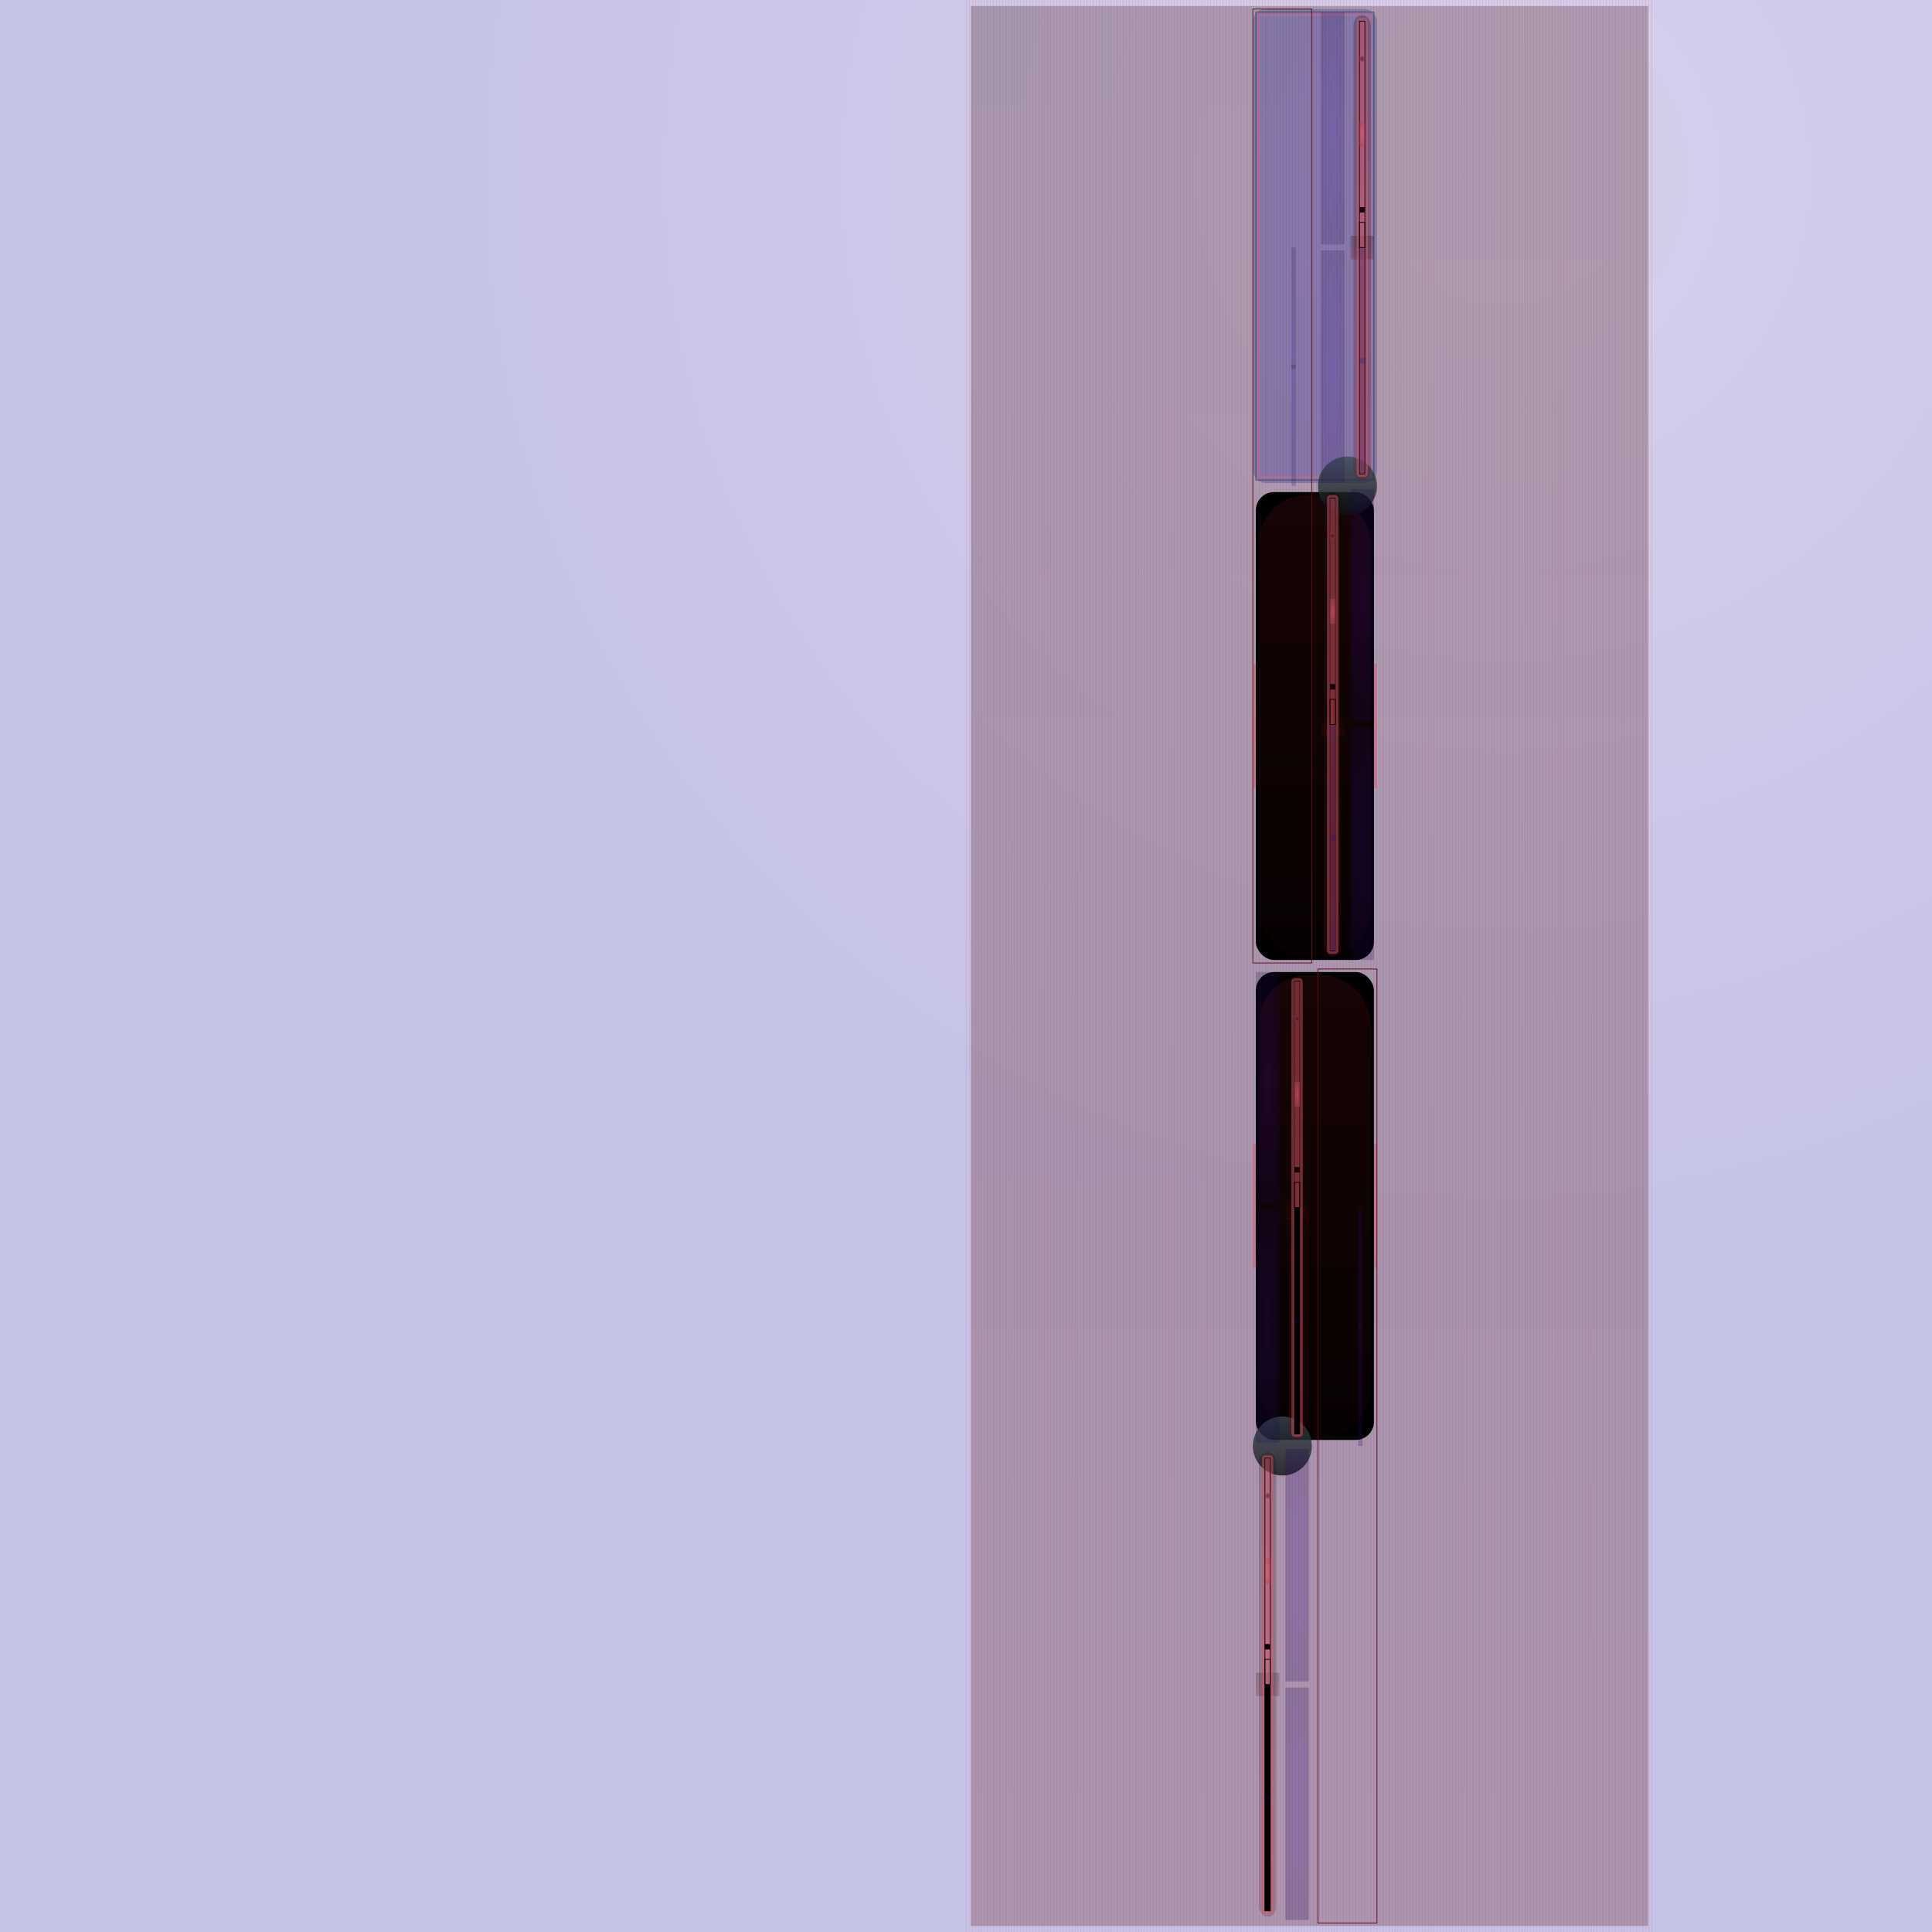 <svg id="svg" width="1280" height="1280" xmlns="http://www.w3.org/2000/svg" version="1.1" xmlns:xlink="http://www.w3.org/1999/xlink" xmlns:svgjs="http://svgjs.com/svgjs" viewBox="0 0 1280 1280"><defs id="SvgjsDefs1002"><radialGradient id="SvgjsRadialGradient1008" fx="0.776" fy="0.094" cx="0.776" cy="0.094" r="0.547"><stop id="SvgjsStop1009" stop-opacity="1" stop-color="rgba(56,17,158,0.204)" offset="0"></stop><stop id="SvgjsStop1010" stop-opacity="1" stop-color="rgba(24,17,158,0.251)" offset="1"></stop></radialGradient><linearGradient id="SvgjsLinearGradient1241" x1="0" y1="0" x2="0" y2="1"><stop id="SvgjsStop1242" stop-opacity="1" stop-color="#2b0707" offset="0"></stop><stop id="SvgjsStop1243" stop-opacity="1" stop-color="#5e1111" offset="1"></stop></linearGradient><radialGradient id="SvgjsRadialGradient1245" fx="0.5" fy="0.5" cx="0.5" cy="0.5" r="1"><stop id="SvgjsStop1246" stop-opacity="1" stop-color="#18119e" offset="0"></stop><stop id="SvgjsStop1247" stop-opacity="1" stop-color="#140e89" offset="1"></stop></radialGradient><radialGradient id="SvgjsRadialGradient1251" fx="0.5" fy="0.5" cx="0.5" cy="0.5" r="1"><stop id="SvgjsStop1252" stop-opacity="1" stop-color="#ec5e77" offset="0"></stop><stop id="SvgjsStop1253" stop-opacity="1" stop-color="#d3546a" offset="1"></stop></radialGradient><radialGradient id="SvgjsRadialGradient1255" fx="0.5" fy="0.5" cx="0.5" cy="0.5" r="1"><stop id="SvgjsStop1256" stop-opacity="1" stop-color="hsl(131,18%,9%)" offset="0"></stop><stop id="SvgjsStop1257" stop-opacity="1" stop-color="hsl(279,39%,20%)" offset="1"></stop></radialGradient><linearGradient id="SvgjsLinearGradient1259" x1="0" y1="0" x2="0" y2="1"><stop id="SvgjsStop1260" stop-opacity="1" stop-color="#5e1111" offset="0"></stop><stop id="SvgjsStop1261" stop-opacity="1" stop-color="#1e0505" offset="1"></stop></linearGradient><radialGradient id="SvgjsRadialGradient1263" fx="0.5" fy="0.5" cx="0.5" cy="0.5" r="1"><stop id="SvgjsStop1264" stop-opacity="1" stop-color="#ec5e77" offset="0"></stop><stop id="SvgjsStop1265" stop-opacity="1" stop-color="#d3546a" offset="1"></stop></radialGradient><radialGradient id="SvgjsRadialGradient1267" fx="0.5" fy="0.5" cx="0.5" cy="0.5" r="1"><stop id="SvgjsStop1268" stop-opacity="1" stop-color="hsl(131,18%,9%)" offset="0"></stop><stop id="SvgjsStop1269" stop-opacity="1" stop-color="hsl(279,39%,20%)" offset="1"></stop></radialGradient><linearGradient id="SvgjsLinearGradient1271" x1="0" y1="0" x2="0" y2="1"><stop id="SvgjsStop1272" stop-opacity="1" stop-color="#5e1111" offset="0"></stop><stop id="SvgjsStop1273" stop-opacity="1" stop-color="#1e0505" offset="1"></stop></linearGradient><linearGradient id="SvgjsLinearGradient1276" x1="0" y1="0" x2="0" y2="1"><stop id="SvgjsStop1277" stop-opacity="1" stop-color="#490d0d" offset="0"></stop><stop id="SvgjsStop1278" stop-opacity="1" stop-color="#5e1111" offset="1"></stop></linearGradient><radialGradient id="SvgjsRadialGradient1280" fx="0.5" fy="0.5" cx="0.5" cy="0.5" r="1"><stop id="SvgjsStop1281" stop-opacity="1" stop-color="#3a119e" offset="0"></stop><stop id="SvgjsStop1282" stop-opacity="1" stop-color="#0d0324" offset="1"></stop></radialGradient><linearGradient id="SvgjsLinearGradient1284" x1="0" y1="0" x2="0" y2="1"><stop id="SvgjsStop1285" stop-opacity="1" stop-color="#3a4b53" offset="0"></stop><stop id="SvgjsStop1286" stop-opacity="1" stop-color="#0d1112" offset="1"></stop></linearGradient><radialGradient id="SvgjsRadialGradient1288" fx="0.5" fy="0.5" cx="0.5" cy="0.5" r="1"><stop id="SvgjsStop1289" stop-opacity="1" stop-color="#3a119e" offset="0"></stop><stop id="SvgjsStop1290" stop-opacity="1" stop-color="#080217" offset="1"></stop></radialGradient><radialGradient id="SvgjsRadialGradient1292" fx="0.5" fy="0.5" cx="0.5" cy="0.5" r="1"><stop id="SvgjsStop1293" stop-opacity="1" stop-color="#3a119e" offset="0"></stop><stop id="SvgjsStop1294" stop-opacity="1" stop-color="#080217" offset="1"></stop></radialGradient><linearGradient id="SvgjsLinearGradient1296" x1="0" y1="0" x2="0" y2="1"><stop id="SvgjsStop1297" stop-opacity="1" stop-color="#0a0101" offset="0"></stop><stop id="SvgjsStop1298" stop-opacity="1" stop-color="#5e1111" offset="1"></stop></linearGradient><linearGradient id="SvgjsLinearGradient1300" x1="0" y1="0" x2="0" y2="1"><stop id="SvgjsStop1301" stop-opacity="1" stop-color="#080101" offset="0"></stop><stop id="SvgjsStop1302" stop-opacity="1" stop-color="#5e1111" offset="1"></stop></linearGradient><radialGradient id="SvgjsRadialGradient1304" fx="0.5" fy="0.5" cx="0.5" cy="0.5" r="1"><stop id="SvgjsStop1305" stop-opacity="1" stop-color="#ec5e75" offset="0"></stop><stop id="SvgjsStop1306" stop-opacity="1" stop-color="#c54e61" offset="1"></stop></radialGradient><radialGradient id="SvgjsRadialGradient1310" fx="0.5" fy="0.5" cx="0.5" cy="0.5" r="1"><stop id="SvgjsStop1311" stop-opacity="1" stop-color="#030217" offset="0"></stop><stop id="SvgjsStop1312" stop-opacity="1" stop-color="#18119e" offset="1"></stop></radialGradient><radialGradient id="SvgjsRadialGradient1314" fx="0.5" fy="0.5" cx="0.5" cy="0.5" r="1"><stop id="SvgjsStop1315" stop-opacity="1" stop-color="#18119e" offset="0"></stop><stop id="SvgjsStop1316" stop-opacity="1" stop-color="#050425" offset="1"></stop></radialGradient><radialGradient id="SvgjsRadialGradient1318" fx="0.5" fy="0.5" cx="0.5" cy="0.5" r="1"><stop id="SvgjsStop1319" stop-opacity="1" stop-color="#0f0607" offset="0"></stop><stop id="SvgjsStop1320" stop-opacity="1" stop-color="#ec5e75" offset="1"></stop></radialGradient><radialGradient id="SvgjsRadialGradient1322" fx="0.5" fy="0.5" cx="0.5" cy="0.5" r="1"><stop id="SvgjsStop1323" stop-opacity="1" stop-color="#ee5e75" offset="0"></stop><stop id="SvgjsStop1324" stop-opacity="1" stop-color="#702c37" offset="1"></stop></radialGradient><linearGradient id="SvgjsLinearGradient1326" x1="0" y1="0" x2="0" y2="1"><stop id="SvgjsStop1327" stop-opacity="1" stop-color="hsl(299,6%,55%)" offset="0"></stop><stop id="SvgjsStop1328" stop-opacity="1" stop-color="hsl(336,7%,61%)" offset="1"></stop></linearGradient><linearGradient id="SvgjsLinearGradient1331" x1="0" y1="0" x2="0" y2="1"><stop id="SvgjsStop1332" stop-opacity="1" stop-color="#5e0f11" offset="0"></stop><stop id="SvgjsStop1333" stop-opacity="1" stop-color="#4e0c0e" offset="1"></stop></linearGradient><linearGradient id="SvgjsLinearGradient1335" x1="0" y1="0" x2="0" y2="1"><stop id="SvgjsStop1336" stop-opacity="1" stop-color="#0a0101" offset="0"></stop><stop id="SvgjsStop1337" stop-opacity="1" stop-color="#5e0f11" offset="1"></stop></linearGradient><linearGradient id="SvgjsLinearGradient1339" x1="0" y1="0" x2="0" y2="1"><stop id="SvgjsStop1340" stop-opacity="1" stop-color="#080101" offset="0"></stop><stop id="SvgjsStop1341" stop-opacity="1" stop-color="#5e0f11" offset="1"></stop></linearGradient><radialGradient id="SvgjsRadialGradient1343" fx="0.5" fy="0.5" cx="0.5" cy="0.5" r="1"><stop id="SvgjsStop1344" stop-opacity="1" stop-color="#ee5e73" offset="0"></stop><stop id="SvgjsStop1345" stop-opacity="1" stop-color="#c64e60" offset="1"></stop></radialGradient><radialGradient id="SvgjsRadialGradient1349" fx="0.5" fy="0.5" cx="0.5" cy="0.5" r="1"><stop id="SvgjsStop1350" stop-opacity="1" stop-color="#030217" offset="0"></stop><stop id="SvgjsStop1351" stop-opacity="1" stop-color="#160f9e" offset="1"></stop></radialGradient><radialGradient id="SvgjsRadialGradient1353" fx="0.5" fy="0.5" cx="0.5" cy="0.5" r="1"><stop id="SvgjsStop1354" stop-opacity="1" stop-color="#160f9e" offset="0"></stop><stop id="SvgjsStop1355" stop-opacity="1" stop-color="#050325" offset="1"></stop></radialGradient><radialGradient id="SvgjsRadialGradient1357" fx="0.5" fy="0.5" cx="0.5" cy="0.5" r="1"><stop id="SvgjsStop1358" stop-opacity="1" stop-color="#0e0506" offset="0"></stop><stop id="SvgjsStop1359" stop-opacity="1" stop-color="#ee5e73" offset="1"></stop></radialGradient><radialGradient id="SvgjsRadialGradient1361" fx="0.5" fy="0.5" cx="0.5" cy="0.5" r="1"><stop id="SvgjsStop1362" stop-opacity="1" stop-color="#f05e73" offset="0"></stop><stop id="SvgjsStop1363" stop-opacity="1" stop-color="#702c36" offset="1"></stop></radialGradient><linearGradient id="SvgjsLinearGradient1365" x1="0" y1="0" x2="0" y2="1"><stop id="SvgjsStop1366" stop-opacity="1" stop-color="hsl(302,6%,55%)" offset="0"></stop><stop id="SvgjsStop1367" stop-opacity="1" stop-color="hsl(338,7%,61%)" offset="1"></stop></linearGradient><linearGradient id="SvgjsLinearGradient1370" x1="0" y1="0" x2="0" y2="1"><stop id="SvgjsStop1371" stop-opacity="1" stop-color="#5e0d11" offset="0"></stop><stop id="SvgjsStop1372" stop-opacity="1" stop-color="#4e0a0e" offset="1"></stop></linearGradient><radialGradient id="SvgjsRadialGradient1374" fx="0.5" fy="0.5" cx="0.5" cy="0.5" r="1"><stop id="SvgjsStop1375" stop-opacity="1" stop-color="#3a0d9e" offset="0"></stop><stop id="SvgjsStop1376" stop-opacity="1" stop-color="#080117" offset="1"></stop></radialGradient><radialGradient id="SvgjsRadialGradient1378" fx="0.5" fy="0.5" cx="0.5" cy="0.5" r="1"><stop id="SvgjsStop1379" stop-opacity="1" stop-color="#3a0d9e" offset="0"></stop><stop id="SvgjsStop1380" stop-opacity="1" stop-color="#080117" offset="1"></stop></radialGradient><linearGradient id="SvgjsLinearGradient1382" x1="0" y1="0" x2="0" y2="1"><stop id="SvgjsStop1383" stop-opacity="1" stop-color="#3a4753" offset="0"></stop><stop id="SvgjsStop1384" stop-opacity="1" stop-color="#0d1012" offset="1"></stop></linearGradient><radialGradient id="SvgjsRadialGradient1386" fx="0.5" fy="0.5" cx="0.5" cy="0.5" r="1"><stop id="SvgjsStop1387" stop-opacity="1" stop-color="#3a0d9e" offset="0"></stop><stop id="SvgjsStop1388" stop-opacity="1" stop-color="#080117" offset="1"></stop></radialGradient><radialGradient id="SvgjsRadialGradient1390" fx="0.5" fy="0.5" cx="0.5" cy="0.5" r="1"><stop id="SvgjsStop1391" stop-opacity="1" stop-color="#3a0d9e" offset="0"></stop><stop id="SvgjsStop1392" stop-opacity="1" stop-color="#080117" offset="1"></stop></radialGradient><linearGradient id="SvgjsLinearGradient1394" x1="0" y1="0" x2="0" y2="1"><stop id="SvgjsStop1395" stop-opacity="1" stop-color="#0a0101" offset="0"></stop><stop id="SvgjsStop1396" stop-opacity="1" stop-color="#5e0d11" offset="1"></stop></linearGradient><linearGradient id="SvgjsLinearGradient1398" x1="0" y1="0" x2="0" y2="1"><stop id="SvgjsStop1399" stop-opacity="1" stop-color="#070101" offset="0"></stop><stop id="SvgjsStop1400" stop-opacity="1" stop-color="#5e0d11" offset="1"></stop></linearGradient><radialGradient id="SvgjsRadialGradient1402" fx="0.5" fy="0.5" cx="0.5" cy="0.5" r="1"><stop id="SvgjsStop1403" stop-opacity="1" stop-color="#f05e71" offset="0"></stop><stop id="SvgjsStop1404" stop-opacity="1" stop-color="#c84e5e" offset="1"></stop></radialGradient><radialGradient id="SvgjsRadialGradient1408" fx="0.5" fy="0.5" cx="0.5" cy="0.5" r="1"><stop id="SvgjsStop1409" stop-opacity="1" stop-color="hsl(40,5%,3%)" offset="0"></stop><stop id="SvgjsStop1410" stop-opacity="1" stop-color="hsl(279,39%,21%)" offset="1"></stop></radialGradient><radialGradient id="SvgjsRadialGradient1412" fx="0.5" fy="0.5" cx="0.5" cy="0.5" r="1"><stop id="SvgjsStop1413" stop-opacity="1" stop-color="#140d9e" offset="0"></stop><stop id="SvgjsStop1414" stop-opacity="1" stop-color="#040220" offset="1"></stop></radialGradient><radialGradient id="SvgjsRadialGradient1416" fx="0.5" fy="0.5" cx="0.5" cy="0.5" r="1"><stop id="SvgjsStop1417" stop-opacity="1" stop-color="#0c0405" offset="0"></stop><stop id="SvgjsStop1418" stop-opacity="1" stop-color="#f05e71" offset="1"></stop></radialGradient><radialGradient id="SvgjsRadialGradient1420" fx="0.5" fy="0.5" cx="0.5" cy="0.5" r="1"><stop id="SvgjsStop1421" stop-opacity="1" stop-color="#f25e71" offset="0"></stop><stop id="SvgjsStop1422" stop-opacity="1" stop-color="#712c35" offset="1"></stop></radialGradient><linearGradient id="SvgjsLinearGradient1424" x1="0" y1="0" x2="0" y2="1"><stop id="SvgjsStop1425" stop-opacity="1" stop-color="hsl(304,6%,55%)" offset="0"></stop><stop id="SvgjsStop1426" stop-opacity="1" stop-color="hsl(341,7%,61%)" offset="1"></stop></linearGradient><linearGradient id="SvgjsLinearGradient1429" x1="0" y1="0" x2="0" y2="1"><stop id="SvgjsStop1430" stop-opacity="1" stop-color="#5e0b11" offset="0"></stop><stop id="SvgjsStop1431" stop-opacity="1" stop-color="#4e090e" offset="1"></stop></linearGradient><linearGradient id="SvgjsLinearGradient1433" x1="0" y1="0" x2="0" y2="1"><stop id="SvgjsStop1434" stop-opacity="1" stop-color="#0a0101" offset="0"></stop><stop id="SvgjsStop1435" stop-opacity="1" stop-color="#5e0b11" offset="1"></stop></linearGradient><linearGradient id="SvgjsLinearGradient1437" x1="0" y1="0" x2="0" y2="1"><stop id="SvgjsStop1438" stop-opacity="1" stop-color="#060001" offset="0"></stop><stop id="SvgjsStop1439" stop-opacity="1" stop-color="#5e0b11" offset="1"></stop></linearGradient><radialGradient id="SvgjsRadialGradient1441" fx="0.5" fy="0.5" cx="0.5" cy="0.5" r="1"><stop id="SvgjsStop1442" stop-opacity="1" stop-color="#f25e6f" offset="0"></stop><stop id="SvgjsStop1443" stop-opacity="1" stop-color="#ca4e5c" offset="1"></stop></radialGradient><radialGradient id="SvgjsRadialGradient1447" fx="0.5" fy="0.5" cx="0.5" cy="0.5" r="1"><stop id="SvgjsStop1448" stop-opacity="1" stop-color="hsl(279,39%,22%)" offset="0"></stop><stop id="SvgjsStop1449" stop-opacity="1" stop-color="hsl(40,5%,3%)" offset="1"></stop></radialGradient><radialGradient id="SvgjsRadialGradient1451" fx="0.5" fy="0.5" cx="0.5" cy="0.5" r="1"><stop id="SvgjsStop1452" stop-opacity="1" stop-color="#120b9e" offset="0"></stop><stop id="SvgjsStop1453" stop-opacity="1" stop-color="#030220" offset="1"></stop></radialGradient><radialGradient id="SvgjsRadialGradient1455" fx="0.5" fy="0.5" cx="0.5" cy="0.5" r="1"><stop id="SvgjsStop1456" stop-opacity="1" stop-color="#0a0404" offset="0"></stop><stop id="SvgjsStop1457" stop-opacity="1" stop-color="#f25e6f" offset="1"></stop></radialGradient><radialGradient id="SvgjsRadialGradient1459" fx="0.5" fy="0.5" cx="0.5" cy="0.5" r="1"><stop id="SvgjsStop1460" stop-opacity="1" stop-color="#f45e6f" offset="0"></stop><stop id="SvgjsStop1461" stop-opacity="1" stop-color="#722c34" offset="1"></stop></radialGradient><linearGradient id="SvgjsLinearGradient1463" x1="0" y1="0" x2="0" y2="1"><stop id="SvgjsStop1464" stop-opacity="1" stop-color="hsl(307,6%,55%)" offset="0"></stop><stop id="SvgjsStop1465" stop-opacity="1" stop-color="hsl(344,7%,61%)" offset="1"></stop></linearGradient><linearGradient id="SvgjsLinearGradient1468" x1="0" y1="0" x2="0" y2="1"><stop id="SvgjsStop1469" stop-opacity="1" stop-color="#5e0911" offset="0"></stop><stop id="SvgjsStop1470" stop-opacity="1" stop-color="#4e070e" offset="1"></stop></linearGradient><radialGradient id="SvgjsRadialGradient1472" fx="0.5" fy="0.5" cx="0.5" cy="0.5" r="1"><stop id="SvgjsStop1473" stop-opacity="1" stop-color="#3a099e" offset="0"></stop><stop id="SvgjsStop1474" stop-opacity="1" stop-color="#080117" offset="1"></stop></radialGradient><radialGradient id="SvgjsRadialGradient1476" fx="0.5" fy="0.5" cx="0.5" cy="0.5" r="1"><stop id="SvgjsStop1477" stop-opacity="1" stop-color="#3a099e" offset="0"></stop><stop id="SvgjsStop1478" stop-opacity="1" stop-color="#080117" offset="1"></stop></radialGradient><linearGradient id="SvgjsLinearGradient1481" x1="0" y1="0" x2="0" y2="1"><stop id="SvgjsStop1482" stop-opacity="1" stop-color="#49070d" offset="0"></stop><stop id="SvgjsStop1483" stop-opacity="1" stop-color="#5e0911" offset="1"></stop></linearGradient><radialGradient id="SvgjsRadialGradient1485" fx="0.5" fy="0.5" cx="0.5" cy="0.5" r="1"><stop id="SvgjsStop1486" stop-opacity="1" stop-color="#3c099e" offset="0"></stop><stop id="SvgjsStop1487" stop-opacity="1" stop-color="#0e0225" offset="1"></stop></radialGradient></defs><rect id="SvgjsRect1011" width="1280" height="1280" x="0" y="0" fill="url(#SvgjsRadialGradient1008)"></rect><line id="SvgjsLine1012" x1="640.203" y1="0" x2="640.203" y2="1280" stroke="#ec5e77" stroke-width="0.1"></line><line id="SvgjsLine1013" x1="642.203" y1="0" x2="642.203" y2="1280" stroke="#ec5e77" stroke-width="0.1"></line><line id="SvgjsLine1014" x1="644.203" y1="0" x2="644.203" y2="1280" stroke="#ec5e77" stroke-width="0.1"></line><line id="SvgjsLine1015" x1="646.203" y1="0" x2="646.203" y2="1280" stroke="#ec5e77" stroke-width="0.1"></line><line id="SvgjsLine1016" x1="648.203" y1="0" x2="648.203" y2="1280" stroke="#ec5e77" stroke-width="0.1"></line><line id="SvgjsLine1017" x1="650.203" y1="0" x2="650.203" y2="1280" stroke="#ec5e77" stroke-width="0.1"></line><line id="SvgjsLine1018" x1="652.203" y1="0" x2="652.203" y2="1280" stroke="#ec5e77" stroke-width="0.1"></line><line id="SvgjsLine1019" x1="654.203" y1="0" x2="654.203" y2="1280" stroke="#ec5e77" stroke-width="0.1"></line><line id="SvgjsLine1020" x1="656.203" y1="0" x2="656.203" y2="1280" stroke="#ec5e77" stroke-width="0.1"></line><line id="SvgjsLine1021" x1="658.203" y1="0" x2="658.203" y2="1280" stroke="#ec5e77" stroke-width="0.1"></line><line id="SvgjsLine1022" x1="660.203" y1="0" x2="660.203" y2="1280" stroke="#ec5e77" stroke-width="0.1"></line><line id="SvgjsLine1023" x1="662.203" y1="0" x2="662.203" y2="1280" stroke="#ec5e77" stroke-width="0.1"></line><line id="SvgjsLine1024" x1="664.203" y1="0" x2="664.203" y2="1280" stroke="#ec5e77" stroke-width="0.1"></line><line id="SvgjsLine1025" x1="666.203" y1="0" x2="666.203" y2="1280" stroke="#ec5e77" stroke-width="0.1"></line><line id="SvgjsLine1026" x1="668.203" y1="0" x2="668.203" y2="1280" stroke="#ec5e77" stroke-width="0.1"></line><line id="SvgjsLine1027" x1="670.203" y1="0" x2="670.203" y2="1280" stroke="#ec5e77" stroke-width="0.1"></line><line id="SvgjsLine1028" x1="672.203" y1="0" x2="672.203" y2="1280" stroke="#ec5e77" stroke-width="0.1"></line><line id="SvgjsLine1029" x1="674.203" y1="0" x2="674.203" y2="1280" stroke="#ec5e77" stroke-width="0.1"></line><line id="SvgjsLine1030" x1="676.203" y1="0" x2="676.203" y2="1280" stroke="#ec5e77" stroke-width="0.1"></line><line id="SvgjsLine1031" x1="678.203" y1="0" x2="678.203" y2="1280" stroke="#ec5e77" stroke-width="0.1"></line><line id="SvgjsLine1032" x1="680.203" y1="0" x2="680.203" y2="1280" stroke="#ec5e77" stroke-width="0.1"></line><line id="SvgjsLine1033" x1="682.203" y1="0" x2="682.203" y2="1280" stroke="#ec5e77" stroke-width="0.1"></line><line id="SvgjsLine1034" x1="684.203" y1="0" x2="684.203" y2="1280" stroke="#ec5e77" stroke-width="0.1"></line><line id="SvgjsLine1035" x1="686.203" y1="0" x2="686.203" y2="1280" stroke="#ec5e77" stroke-width="0.1"></line><line id="SvgjsLine1036" x1="688.203" y1="0" x2="688.203" y2="1280" stroke="#ec5e77" stroke-width="0.1"></line><line id="SvgjsLine1037" x1="690.203" y1="0" x2="690.203" y2="1280" stroke="#ec5e77" stroke-width="0.1"></line><line id="SvgjsLine1038" x1="692.203" y1="0" x2="692.203" y2="1280" stroke="#ec5e77" stroke-width="0.1"></line><line id="SvgjsLine1039" x1="694.203" y1="0" x2="694.203" y2="1280" stroke="#ec5e77" stroke-width="0.1"></line><line id="SvgjsLine1040" x1="696.203" y1="0" x2="696.203" y2="1280" stroke="#ec5e77" stroke-width="0.1"></line><line id="SvgjsLine1041" x1="698.203" y1="0" x2="698.203" y2="1280" stroke="#ec5e77" stroke-width="0.1"></line><line id="SvgjsLine1042" x1="700.203" y1="0" x2="700.203" y2="1280" stroke="#ec5e77" stroke-width="0.1"></line><line id="SvgjsLine1043" x1="702.203" y1="0" x2="702.203" y2="1280" stroke="#ec5e77" stroke-width="0.1"></line><line id="SvgjsLine1044" x1="704.203" y1="0" x2="704.203" y2="1280" stroke="#ec5e77" stroke-width="0.1"></line><line id="SvgjsLine1045" x1="706.203" y1="0" x2="706.203" y2="1280" stroke="#ec5e77" stroke-width="0.1"></line><line id="SvgjsLine1046" x1="708.203" y1="0" x2="708.203" y2="1280" stroke="#ec5e77" stroke-width="0.1"></line><line id="SvgjsLine1047" x1="710.203" y1="0" x2="710.203" y2="1280" stroke="#ec5e77" stroke-width="0.1"></line><line id="SvgjsLine1048" x1="712.203" y1="0" x2="712.203" y2="1280" stroke="#ec5e77" stroke-width="0.1"></line><line id="SvgjsLine1049" x1="714.203" y1="0" x2="714.203" y2="1280" stroke="#ec5e77" stroke-width="0.1"></line><line id="SvgjsLine1050" x1="716.203" y1="0" x2="716.203" y2="1280" stroke="#ec5e77" stroke-width="0.1"></line><line id="SvgjsLine1051" x1="718.203" y1="0" x2="718.203" y2="1280" stroke="#ec5e77" stroke-width="0.1"></line><line id="SvgjsLine1052" x1="720.203" y1="0" x2="720.203" y2="1280" stroke="#ec5e77" stroke-width="0.1"></line><line id="SvgjsLine1053" x1="722.203" y1="0" x2="722.203" y2="1280" stroke="#ec5e77" stroke-width="0.1"></line><line id="SvgjsLine1054" x1="724.203" y1="0" x2="724.203" y2="1280" stroke="#ec5e77" stroke-width="0.1"></line><line id="SvgjsLine1055" x1="726.203" y1="0" x2="726.203" y2="1280" stroke="#ec5e77" stroke-width="0.1"></line><line id="SvgjsLine1056" x1="728.203" y1="0" x2="728.203" y2="1280" stroke="#ec5e77" stroke-width="0.1"></line><line id="SvgjsLine1057" x1="730.203" y1="0" x2="730.203" y2="1280" stroke="#ec5e77" stroke-width="0.1"></line><line id="SvgjsLine1058" x1="732.203" y1="0" x2="732.203" y2="1280" stroke="#ec5e77" stroke-width="0.1"></line><line id="SvgjsLine1059" x1="734.203" y1="0" x2="734.203" y2="1280" stroke="#ec5e77" stroke-width="0.1"></line><line id="SvgjsLine1060" x1="736.203" y1="0" x2="736.203" y2="1280" stroke="#ec5e77" stroke-width="0.1"></line><line id="SvgjsLine1061" x1="738.203" y1="0" x2="738.203" y2="1280" stroke="#ec5e77" stroke-width="0.1"></line><line id="SvgjsLine1062" x1="740.203" y1="0" x2="740.203" y2="1280" stroke="#ec5e77" stroke-width="0.1"></line><line id="SvgjsLine1063" x1="742.203" y1="0" x2="742.203" y2="1280" stroke="#ec5e77" stroke-width="0.1"></line><line id="SvgjsLine1064" x1="744.203" y1="0" x2="744.203" y2="1280" stroke="#ec5e77" stroke-width="0.1"></line><line id="SvgjsLine1065" x1="746.203" y1="0" x2="746.203" y2="1280" stroke="#ec5e77" stroke-width="0.1"></line><line id="SvgjsLine1066" x1="748.203" y1="0" x2="748.203" y2="1280" stroke="#ec5e77" stroke-width="0.1"></line><line id="SvgjsLine1067" x1="750.203" y1="0" x2="750.203" y2="1280" stroke="#ec5e77" stroke-width="0.1"></line><line id="SvgjsLine1068" x1="752.203" y1="0" x2="752.203" y2="1280" stroke="#ec5e77" stroke-width="0.1"></line><line id="SvgjsLine1069" x1="754.203" y1="0" x2="754.203" y2="1280" stroke="#ec5e77" stroke-width="0.1"></line><line id="SvgjsLine1070" x1="756.203" y1="0" x2="756.203" y2="1280" stroke="#ec5e77" stroke-width="0.1"></line><line id="SvgjsLine1071" x1="758.203" y1="0" x2="758.203" y2="1280" stroke="#ec5e77" stroke-width="0.1"></line><line id="SvgjsLine1072" x1="760.203" y1="0" x2="760.203" y2="1280" stroke="#ec5e77" stroke-width="0.1"></line><line id="SvgjsLine1073" x1="762.203" y1="0" x2="762.203" y2="1280" stroke="#ec5e77" stroke-width="0.1"></line><line id="SvgjsLine1074" x1="764.203" y1="0" x2="764.203" y2="1280" stroke="#ec5e77" stroke-width="0.1"></line><line id="SvgjsLine1075" x1="766.203" y1="0" x2="766.203" y2="1280" stroke="#ec5e77" stroke-width="0.1"></line><line id="SvgjsLine1076" x1="768.203" y1="0" x2="768.203" y2="1280" stroke="#ec5e77" stroke-width="0.1"></line><line id="SvgjsLine1077" x1="770.203" y1="0" x2="770.203" y2="1280" stroke="#ec5e77" stroke-width="0.1"></line><line id="SvgjsLine1078" x1="772.203" y1="0" x2="772.203" y2="1280" stroke="#ec5e77" stroke-width="0.1"></line><line id="SvgjsLine1079" x1="774.203" y1="0" x2="774.203" y2="1280" stroke="#ec5e77" stroke-width="0.1"></line><line id="SvgjsLine1080" x1="776.203" y1="0" x2="776.203" y2="1280" stroke="#ec5e77" stroke-width="0.1"></line><line id="SvgjsLine1081" x1="778.203" y1="0" x2="778.203" y2="1280" stroke="#ec5e77" stroke-width="0.1"></line><line id="SvgjsLine1082" x1="780.203" y1="0" x2="780.203" y2="1280" stroke="#ec5e77" stroke-width="0.1"></line><line id="SvgjsLine1083" x1="782.203" y1="0" x2="782.203" y2="1280" stroke="#ec5e77" stroke-width="0.1"></line><line id="SvgjsLine1084" x1="784.203" y1="0" x2="784.203" y2="1280" stroke="#ec5e77" stroke-width="0.1"></line><line id="SvgjsLine1085" x1="786.203" y1="0" x2="786.203" y2="1280" stroke="#ec5e77" stroke-width="0.1"></line><line id="SvgjsLine1086" x1="788.203" y1="0" x2="788.203" y2="1280" stroke="#ec5e77" stroke-width="0.1"></line><line id="SvgjsLine1087" x1="790.203" y1="0" x2="790.203" y2="1280" stroke="#ec5e77" stroke-width="0.1"></line><line id="SvgjsLine1088" x1="792.203" y1="0" x2="792.203" y2="1280" stroke="#ec5e77" stroke-width="0.1"></line><line id="SvgjsLine1089" x1="794.203" y1="0" x2="794.203" y2="1280" stroke="#ec5e77" stroke-width="0.1"></line><line id="SvgjsLine1090" x1="796.203" y1="0" x2="796.203" y2="1280" stroke="#ec5e77" stroke-width="0.1"></line><line id="SvgjsLine1091" x1="798.203" y1="0" x2="798.203" y2="1280" stroke="#ec5e77" stroke-width="0.1"></line><line id="SvgjsLine1092" x1="800.203" y1="0" x2="800.203" y2="1280" stroke="#ec5e77" stroke-width="0.1"></line><line id="SvgjsLine1093" x1="802.203" y1="0" x2="802.203" y2="1280" stroke="#ec5e77" stroke-width="0.1"></line><line id="SvgjsLine1094" x1="804.203" y1="0" x2="804.203" y2="1280" stroke="#ec5e77" stroke-width="0.1"></line><line id="SvgjsLine1095" x1="806.203" y1="0" x2="806.203" y2="1280" stroke="#ec5e77" stroke-width="0.1"></line><line id="SvgjsLine1096" x1="808.203" y1="0" x2="808.203" y2="1280" stroke="#ec5e77" stroke-width="0.1"></line><line id="SvgjsLine1097" x1="810.203" y1="0" x2="810.203" y2="1280" stroke="#ec5e77" stroke-width="0.1"></line><line id="SvgjsLine1098" x1="812.203" y1="0" x2="812.203" y2="1280" stroke="#ec5e77" stroke-width="0.1"></line><line id="SvgjsLine1099" x1="814.203" y1="0" x2="814.203" y2="1280" stroke="#ec5e77" stroke-width="0.1"></line><line id="SvgjsLine1100" x1="816.203" y1="0" x2="816.203" y2="1280" stroke="#ec5e77" stroke-width="0.1"></line><line id="SvgjsLine1101" x1="818.203" y1="0" x2="818.203" y2="1280" stroke="#ec5e77" stroke-width="0.1"></line><line id="SvgjsLine1102" x1="820.203" y1="0" x2="820.203" y2="1280" stroke="#ec5e77" stroke-width="0.1"></line><line id="SvgjsLine1103" x1="822.203" y1="0" x2="822.203" y2="1280" stroke="#ec5e77" stroke-width="0.1"></line><line id="SvgjsLine1104" x1="824.203" y1="0" x2="824.203" y2="1280" stroke="#ec5e77" stroke-width="0.1"></line><line id="SvgjsLine1105" x1="826.203" y1="0" x2="826.203" y2="1280" stroke="#ec5e77" stroke-width="0.1"></line><line id="SvgjsLine1106" x1="828.203" y1="0" x2="828.203" y2="1280" stroke="#ec5e77" stroke-width="0.1"></line><line id="SvgjsLine1107" x1="830.203" y1="0" x2="830.203" y2="1280" stroke="#ec5e77" stroke-width="0.1"></line><line id="SvgjsLine1108" x1="832.203" y1="0" x2="832.203" y2="1280" stroke="#ec5e77" stroke-width="0.1"></line><line id="SvgjsLine1109" x1="834.203" y1="0" x2="834.203" y2="1280" stroke="#ec5e77" stroke-width="0.1"></line><line id="SvgjsLine1110" x1="836.203" y1="0" x2="836.203" y2="1280" stroke="#ec5e77" stroke-width="0.1"></line><line id="SvgjsLine1111" x1="838.203" y1="0" x2="838.203" y2="1280" stroke="#ec5e77" stroke-width="0.1"></line><line id="SvgjsLine1112" x1="840.203" y1="0" x2="840.203" y2="1280" stroke="#ec5e77" stroke-width="0.1"></line><line id="SvgjsLine1113" x1="842.203" y1="0" x2="842.203" y2="1280" stroke="#ec5e77" stroke-width="0.1"></line><line id="SvgjsLine1114" x1="844.203" y1="0" x2="844.203" y2="1280" stroke="#ec5e77" stroke-width="0.1"></line><line id="SvgjsLine1115" x1="846.203" y1="0" x2="846.203" y2="1280" stroke="#ec5e77" stroke-width="0.1"></line><line id="SvgjsLine1116" x1="848.203" y1="0" x2="848.203" y2="1280" stroke="#ec5e77" stroke-width="0.1"></line><line id="SvgjsLine1117" x1="850.203" y1="0" x2="850.203" y2="1280" stroke="#ec5e77" stroke-width="0.1"></line><line id="SvgjsLine1118" x1="852.203" y1="0" x2="852.203" y2="1280" stroke="#ec5e77" stroke-width="0.1"></line><line id="SvgjsLine1119" x1="854.203" y1="0" x2="854.203" y2="1280" stroke="#ec5e77" stroke-width="0.1"></line><line id="SvgjsLine1120" x1="856.203" y1="0" x2="856.203" y2="1280" stroke="#ec5e77" stroke-width="0.1"></line><line id="SvgjsLine1121" x1="858.203" y1="0" x2="858.203" y2="1280" stroke="#ec5e77" stroke-width="0.1"></line><line id="SvgjsLine1122" x1="860.203" y1="0" x2="860.203" y2="1280" stroke="#ec5e77" stroke-width="0.1"></line><line id="SvgjsLine1123" x1="862.203" y1="0" x2="862.203" y2="1280" stroke="#ec5e77" stroke-width="0.1"></line><line id="SvgjsLine1124" x1="864.203" y1="0" x2="864.203" y2="1280" stroke="#ec5e77" stroke-width="0.1"></line><line id="SvgjsLine1125" x1="866.203" y1="0" x2="866.203" y2="1280" stroke="#ec5e77" stroke-width="0.1"></line><line id="SvgjsLine1126" x1="868.203" y1="0" x2="868.203" y2="1280" stroke="#ec5e77" stroke-width="0.1"></line><line id="SvgjsLine1127" x1="870.203" y1="0" x2="870.203" y2="1280" stroke="#ec5e77" stroke-width="0.1"></line><line id="SvgjsLine1128" x1="872.203" y1="0" x2="872.203" y2="1280" stroke="#ec5e77" stroke-width="0.1"></line><line id="SvgjsLine1129" x1="874.203" y1="0" x2="874.203" y2="1280" stroke="#ec5e77" stroke-width="0.1"></line><line id="SvgjsLine1130" x1="876.203" y1="0" x2="876.203" y2="1280" stroke="#ec5e77" stroke-width="0.1"></line><line id="SvgjsLine1131" x1="878.203" y1="0" x2="878.203" y2="1280" stroke="#ec5e77" stroke-width="0.1"></line><line id="SvgjsLine1132" x1="880.203" y1="0" x2="880.203" y2="1280" stroke="#ec5e77" stroke-width="0.1"></line><line id="SvgjsLine1133" x1="882.203" y1="0" x2="882.203" y2="1280" stroke="#ec5e77" stroke-width="0.1"></line><line id="SvgjsLine1134" x1="884.203" y1="0" x2="884.203" y2="1280" stroke="#ec5e77" stroke-width="0.1"></line><line id="SvgjsLine1135" x1="886.203" y1="0" x2="886.203" y2="1280" stroke="#ec5e77" stroke-width="0.1"></line><line id="SvgjsLine1136" x1="888.203" y1="0" x2="888.203" y2="1280" stroke="#ec5e77" stroke-width="0.1"></line><line id="SvgjsLine1137" x1="890.203" y1="0" x2="890.203" y2="1280" stroke="#ec5e77" stroke-width="0.1"></line><line id="SvgjsLine1138" x1="892.203" y1="0" x2="892.203" y2="1280" stroke="#ec5e77" stroke-width="0.1"></line><line id="SvgjsLine1139" x1="894.203" y1="0" x2="894.203" y2="1280" stroke="#ec5e77" stroke-width="0.1"></line><line id="SvgjsLine1140" x1="896.203" y1="0" x2="896.203" y2="1280" stroke="#ec5e77" stroke-width="0.1"></line><line id="SvgjsLine1141" x1="898.203" y1="0" x2="898.203" y2="1280" stroke="#ec5e77" stroke-width="0.1"></line><line id="SvgjsLine1142" x1="900.203" y1="0" x2="900.203" y2="1280" stroke="#ec5e77" stroke-width="0.1"></line><line id="SvgjsLine1143" x1="902.203" y1="0" x2="902.203" y2="1280" stroke="#ec5e77" stroke-width="0.1"></line><line id="SvgjsLine1144" x1="904.203" y1="0" x2="904.203" y2="1280" stroke="#ec5e77" stroke-width="0.1"></line><line id="SvgjsLine1145" x1="906.203" y1="0" x2="906.203" y2="1280" stroke="#ec5e77" stroke-width="0.1"></line><line id="SvgjsLine1146" x1="908.203" y1="0" x2="908.203" y2="1280" stroke="#ec5e77" stroke-width="0.1"></line><line id="SvgjsLine1147" x1="910.203" y1="0" x2="910.203" y2="1280" stroke="#ec5e77" stroke-width="0.1"></line><line id="SvgjsLine1148" x1="912.203" y1="0" x2="912.203" y2="1280" stroke="#ec5e77" stroke-width="0.1"></line><line id="SvgjsLine1149" x1="914.203" y1="0" x2="914.203" y2="1280" stroke="#ec5e77" stroke-width="0.1"></line><line id="SvgjsLine1150" x1="916.203" y1="0" x2="916.203" y2="1280" stroke="#ec5e77" stroke-width="0.1"></line><line id="SvgjsLine1151" x1="918.203" y1="0" x2="918.203" y2="1280" stroke="#ec5e77" stroke-width="0.1"></line><line id="SvgjsLine1152" x1="920.203" y1="0" x2="920.203" y2="1280" stroke="#ec5e77" stroke-width="0.1"></line><line id="SvgjsLine1153" x1="922.203" y1="0" x2="922.203" y2="1280" stroke="#ec5e77" stroke-width="0.1"></line><line id="SvgjsLine1154" x1="924.203" y1="0" x2="924.203" y2="1280" stroke="#ec5e77" stroke-width="0.1"></line><line id="SvgjsLine1155" x1="926.203" y1="0" x2="926.203" y2="1280" stroke="#ec5e77" stroke-width="0.1"></line><line id="SvgjsLine1156" x1="928.203" y1="0" x2="928.203" y2="1280" stroke="#ec5e77" stroke-width="0.1"></line><line id="SvgjsLine1157" x1="930.203" y1="0" x2="930.203" y2="1280" stroke="#ec5e77" stroke-width="0.1"></line><line id="SvgjsLine1158" x1="932.203" y1="0" x2="932.203" y2="1280" stroke="#ec5e77" stroke-width="0.1"></line><line id="SvgjsLine1159" x1="934.203" y1="0" x2="934.203" y2="1280" stroke="#ec5e77" stroke-width="0.1"></line><line id="SvgjsLine1160" x1="936.203" y1="0" x2="936.203" y2="1280" stroke="#ec5e77" stroke-width="0.1"></line><line id="SvgjsLine1161" x1="938.203" y1="0" x2="938.203" y2="1280" stroke="#ec5e77" stroke-width="0.1"></line><line id="SvgjsLine1162" x1="940.203" y1="0" x2="940.203" y2="1280" stroke="#ec5e77" stroke-width="0.1"></line><line id="SvgjsLine1163" x1="942.203" y1="0" x2="942.203" y2="1280" stroke="#ec5e77" stroke-width="0.1"></line><line id="SvgjsLine1164" x1="944.203" y1="0" x2="944.203" y2="1280" stroke="#ec5e77" stroke-width="0.1"></line><line id="SvgjsLine1165" x1="946.203" y1="0" x2="946.203" y2="1280" stroke="#ec5e77" stroke-width="0.1"></line><line id="SvgjsLine1166" x1="948.203" y1="0" x2="948.203" y2="1280" stroke="#ec5e77" stroke-width="0.1"></line><line id="SvgjsLine1167" x1="950.203" y1="0" x2="950.203" y2="1280" stroke="#ec5e77" stroke-width="0.1"></line><line id="SvgjsLine1168" x1="952.203" y1="0" x2="952.203" y2="1280" stroke="#ec5e77" stroke-width="0.1"></line><line id="SvgjsLine1169" x1="954.203" y1="0" x2="954.203" y2="1280" stroke="#ec5e77" stroke-width="0.1"></line><line id="SvgjsLine1170" x1="956.203" y1="0" x2="956.203" y2="1280" stroke="#ec5e77" stroke-width="0.1"></line><line id="SvgjsLine1171" x1="958.203" y1="0" x2="958.203" y2="1280" stroke="#ec5e77" stroke-width="0.1"></line><line id="SvgjsLine1172" x1="960.203" y1="0" x2="960.203" y2="1280" stroke="#ec5e77" stroke-width="0.1"></line><line id="SvgjsLine1173" x1="962.203" y1="0" x2="962.203" y2="1280" stroke="#ec5e77" stroke-width="0.1"></line><line id="SvgjsLine1174" x1="964.203" y1="0" x2="964.203" y2="1280" stroke="#ec5e77" stroke-width="0.1"></line><line id="SvgjsLine1175" x1="966.203" y1="0" x2="966.203" y2="1280" stroke="#ec5e77" stroke-width="0.1"></line><line id="SvgjsLine1176" x1="968.203" y1="0" x2="968.203" y2="1280" stroke="#ec5e77" stroke-width="0.1"></line><line id="SvgjsLine1177" x1="970.203" y1="0" x2="970.203" y2="1280" stroke="#ec5e77" stroke-width="0.1"></line><line id="SvgjsLine1178" x1="972.203" y1="0" x2="972.203" y2="1280" stroke="#ec5e77" stroke-width="0.1"></line><line id="SvgjsLine1179" x1="974.203" y1="0" x2="974.203" y2="1280" stroke="#ec5e77" stroke-width="0.1"></line><line id="SvgjsLine1180" x1="976.203" y1="0" x2="976.203" y2="1280" stroke="#ec5e77" stroke-width="0.1"></line><line id="SvgjsLine1181" x1="978.203" y1="0" x2="978.203" y2="1280" stroke="#ec5e77" stroke-width="0.1"></line><line id="SvgjsLine1182" x1="980.203" y1="0" x2="980.203" y2="1280" stroke="#ec5e77" stroke-width="0.1"></line><line id="SvgjsLine1183" x1="982.203" y1="0" x2="982.203" y2="1280" stroke="#ec5e77" stroke-width="0.1"></line><line id="SvgjsLine1184" x1="984.203" y1="0" x2="984.203" y2="1280" stroke="#ec5e77" stroke-width="0.1"></line><line id="SvgjsLine1185" x1="986.203" y1="0" x2="986.203" y2="1280" stroke="#ec5e77" stroke-width="0.1"></line><line id="SvgjsLine1186" x1="988.203" y1="0" x2="988.203" y2="1280" stroke="#ec5e77" stroke-width="0.1"></line><line id="SvgjsLine1187" x1="990.203" y1="0" x2="990.203" y2="1280" stroke="#ec5e77" stroke-width="0.1"></line><line id="SvgjsLine1188" x1="992.203" y1="0" x2="992.203" y2="1280" stroke="#ec5e77" stroke-width="0.1"></line><line id="SvgjsLine1189" x1="994.203" y1="0" x2="994.203" y2="1280" stroke="#ec5e77" stroke-width="0.1"></line><line id="SvgjsLine1190" x1="996.203" y1="0" x2="996.203" y2="1280" stroke="#ec5e77" stroke-width="0.1"></line><line id="SvgjsLine1191" x1="998.203" y1="0" x2="998.203" y2="1280" stroke="#ec5e77" stroke-width="0.1"></line><line id="SvgjsLine1192" x1="1000.203" y1="0" x2="1000.203" y2="1280" stroke="#ec5e77" stroke-width="0.1"></line><line id="SvgjsLine1193" x1="1002.203" y1="0" x2="1002.203" y2="1280" stroke="#ec5e77" stroke-width="0.1"></line><line id="SvgjsLine1194" x1="1004.203" y1="0" x2="1004.203" y2="1280" stroke="#ec5e77" stroke-width="0.1"></line><line id="SvgjsLine1195" x1="1006.203" y1="0" x2="1006.203" y2="1280" stroke="#ec5e77" stroke-width="0.1"></line><line id="SvgjsLine1196" x1="1008.203" y1="0" x2="1008.203" y2="1280" stroke="#ec5e77" stroke-width="0.1"></line><line id="SvgjsLine1197" x1="1010.203" y1="0" x2="1010.203" y2="1280" stroke="#ec5e77" stroke-width="0.1"></line><line id="SvgjsLine1198" x1="1012.203" y1="0" x2="1012.203" y2="1280" stroke="#ec5e77" stroke-width="0.1"></line><line id="SvgjsLine1199" x1="1014.203" y1="0" x2="1014.203" y2="1280" stroke="#ec5e77" stroke-width="0.1"></line><line id="SvgjsLine1200" x1="1016.203" y1="0" x2="1016.203" y2="1280" stroke="#ec5e77" stroke-width="0.1"></line><line id="SvgjsLine1201" x1="1018.203" y1="0" x2="1018.203" y2="1280" stroke="#ec5e77" stroke-width="0.1"></line><line id="SvgjsLine1202" x1="1020.203" y1="0" x2="1020.203" y2="1280" stroke="#ec5e77" stroke-width="0.1"></line><line id="SvgjsLine1203" x1="1022.203" y1="0" x2="1022.203" y2="1280" stroke="#ec5e77" stroke-width="0.1"></line><line id="SvgjsLine1204" x1="1024.203" y1="0" x2="1024.203" y2="1280" stroke="#ec5e77" stroke-width="0.1"></line><line id="SvgjsLine1205" x1="1026.203" y1="0" x2="1026.203" y2="1280" stroke="#ec5e77" stroke-width="0.1"></line><line id="SvgjsLine1206" x1="1028.203" y1="0" x2="1028.203" y2="1280" stroke="#ec5e77" stroke-width="0.1"></line><line id="SvgjsLine1207" x1="1030.203" y1="0" x2="1030.203" y2="1280" stroke="#ec5e77" stroke-width="0.1"></line><line id="SvgjsLine1208" x1="1032.203" y1="0" x2="1032.203" y2="1280" stroke="#ec5e77" stroke-width="0.1"></line><line id="SvgjsLine1209" x1="1034.203" y1="0" x2="1034.203" y2="1280" stroke="#ec5e77" stroke-width="0.1"></line><line id="SvgjsLine1210" x1="1036.203" y1="0" x2="1036.203" y2="1280" stroke="#ec5e77" stroke-width="0.1"></line><line id="SvgjsLine1211" x1="1038.203" y1="0" x2="1038.203" y2="1280" stroke="#ec5e77" stroke-width="0.1"></line><line id="SvgjsLine1212" x1="1040.203" y1="0" x2="1040.203" y2="1280" stroke="#ec5e77" stroke-width="0.1"></line><line id="SvgjsLine1213" x1="1042.203" y1="0" x2="1042.203" y2="1280" stroke="#ec5e77" stroke-width="0.1"></line><line id="SvgjsLine1214" x1="1044.203" y1="0" x2="1044.203" y2="1280" stroke="#ec5e77" stroke-width="0.1"></line><line id="SvgjsLine1215" x1="1046.203" y1="0" x2="1046.203" y2="1280" stroke="#ec5e77" stroke-width="0.1"></line><line id="SvgjsLine1216" x1="1048.203" y1="0" x2="1048.203" y2="1280" stroke="#ec5e77" stroke-width="0.1"></line><line id="SvgjsLine1217" x1="1050.203" y1="0" x2="1050.203" y2="1280" stroke="#ec5e77" stroke-width="0.1"></line><line id="SvgjsLine1218" x1="1052.203" y1="0" x2="1052.203" y2="1280" stroke="#ec5e77" stroke-width="0.1"></line><line id="SvgjsLine1219" x1="1054.203" y1="0" x2="1054.203" y2="1280" stroke="#ec5e77" stroke-width="0.1"></line><line id="SvgjsLine1220" x1="1056.203" y1="0" x2="1056.203" y2="1280" stroke="#ec5e77" stroke-width="0.1"></line><line id="SvgjsLine1221" x1="1058.203" y1="0" x2="1058.203" y2="1280" stroke="#ec5e77" stroke-width="0.1"></line><line id="SvgjsLine1222" x1="1060.203" y1="0" x2="1060.203" y2="1280" stroke="#ec5e77" stroke-width="0.1"></line><line id="SvgjsLine1223" x1="1062.203" y1="0" x2="1062.203" y2="1280" stroke="#ec5e77" stroke-width="0.1"></line><line id="SvgjsLine1224" x1="1064.203" y1="0" x2="1064.203" y2="1280" stroke="#ec5e77" stroke-width="0.1"></line><line id="SvgjsLine1225" x1="1066.203" y1="0" x2="1066.203" y2="1280" stroke="#ec5e77" stroke-width="0.1"></line><line id="SvgjsLine1226" x1="1068.203" y1="0" x2="1068.203" y2="1280" stroke="#ec5e77" stroke-width="0.1"></line><line id="SvgjsLine1227" x1="1070.203" y1="0" x2="1070.203" y2="1280" stroke="#ec5e77" stroke-width="0.1"></line><line id="SvgjsLine1228" x1="1072.203" y1="0" x2="1072.203" y2="1280" stroke="#ec5e77" stroke-width="0.1"></line><line id="SvgjsLine1229" x1="1074.203" y1="0" x2="1074.203" y2="1280" stroke="#ec5e77" stroke-width="0.1"></line><line id="SvgjsLine1230" x1="1076.203" y1="0" x2="1076.203" y2="1280" stroke="#ec5e77" stroke-width="0.1"></line><line id="SvgjsLine1231" x1="1078.203" y1="0" x2="1078.203" y2="1280" stroke="#ec5e77" stroke-width="0.1"></line><line id="SvgjsLine1232" x1="1080.203" y1="0" x2="1080.203" y2="1280" stroke="#ec5e77" stroke-width="0.1"></line><line id="SvgjsLine1233" x1="1082.203" y1="0" x2="1082.203" y2="1280" stroke="#ec5e77" stroke-width="0.1"></line><line id="SvgjsLine1234" x1="1084.203" y1="0" x2="1084.203" y2="1280" stroke="#ec5e77" stroke-width="0.1"></line><line id="SvgjsLine1235" x1="1086.203" y1="0" x2="1086.203" y2="1280" stroke="#ec5e77" stroke-width="0.1"></line><line id="SvgjsLine1236" x1="1088.203" y1="0" x2="1088.203" y2="1280" stroke="#ec5e77" stroke-width="0.1"></line><line id="SvgjsLine1237" x1="1090.203" y1="0" x2="1090.203" y2="1280" stroke="#ec5e77" stroke-width="0.1"></line><line id="SvgjsLine1238" x1="1092.203" y1="0" x2="1092.203" y2="1280" stroke="#ec5e77" stroke-width="0.1"></line><line id="SvgjsLine1239" x1="1094.203" y1="0" x2="1094.203" y2="1280" stroke="#ec5e77" stroke-width="0.1"></line><rect id="SvgjsRect1240" width="448.784" height="1272" x="643.20" y="4.00" fill="url(#SvgjsLinearGradient1241)" fill-opacity="0.25" style="mix-blend-mode: normal" filter="blur(1px)"></rect><rect id="SvgjsRect1244" width="82.237" height="314" x="830.03" y="6.00" fill="url(#SvgjsRadialGradient1245)" fill-opacity="0.25" style="mix-blend-mode: normal" filter="blur(1px)" rx="8.286" ry="8.286"></rect><rect id="SvgjsRect1248" width="78.237" height="310" x="832.03" y="8.00" stroke="#384b53" stroke-width="0.5" fill-opacity="0" style="mix-blend-mode: normal" filter="blur(1px)"></rect><rect id="SvgjsRect1249" width="74.237" height="306" x="834.03" y="10.00" stroke="#ec5e77" stroke-width="0.5" fill-opacity="0" style="mix-blend-mode: normal" filter="blur(1px)"></rect><rect id="SvgjsRect1250" width="82.237" height="82.237" x="830.031" y="439.882" style="mix-blend-mode: multiply" filter="blur(1.25px)" fill="url(#SvgjsRadialGradient1251)" fill-opacity="0.51"></rect><rect id="SvgjsRect1254" width="78.237" height="310" x="832.03" y="326.00" fill="url(#SvgjsRadialGradient1255)" fill-opacity="0.20" style="mix-blend-mode: multiply" filter="none" rx="12.094" ry="12.094"></rect><rect id="SvgjsRect1258" width="74.237" height="306" x="834.03" y="328.00" fill="url(#SvgjsLinearGradient1259)" fill-opacity="0.25" style="mix-blend-mode: multiply" filter="none" rx="31.755" ry="31.755"></rect><rect id="SvgjsRect1262" width="82.237" height="82.237" x="830.031" y="757.882" style="mix-blend-mode: multiply" filter="blur(1.25px)" fill="url(#SvgjsRadialGradient1263)" fill-opacity="0.51"></rect><rect id="SvgjsRect1266" width="78.237" height="310" x="832.03" y="644.00" fill="url(#SvgjsRadialGradient1267)" fill-opacity="0.20" style="mix-blend-mode: multiply" filter="none" rx="12.094" ry="12.094"></rect><rect id="SvgjsRect1270" width="74.237" height="306" x="834.03" y="646.00" fill="url(#SvgjsLinearGradient1271)" fill-opacity="0.25" style="mix-blend-mode: multiply" filter="none" rx="31.755" ry="31.755"></rect><rect id="SvgjsRect1274" width="39.118" height="632" x="830.03" y="6.00" stroke="#5e1111" stroke-width="0.5" fill-opacity="0" style="mix-blend-mode: normal" filter="blur(1px)"></rect><rect id="SvgjsRect1275" width="2.915" height="2.915" x="855.586" y="241.543" style="mix-blend-mode: normal" filter="blur(2px)" fill="url(#SvgjsLinearGradient1276)" fill-opacity="0.25"></rect><rect id="SvgjsRect1279" width="2.915" height="158" x="855.59" y="164.00" fill="url(#SvgjsRadialGradient1280)" fill-opacity="0.20" style="mix-blend-mode: normal" filter="blur(1.5px)" rx="0.097" ry="0.097"></rect><circle id="SvgjsCircle1283" r="19.559" cx="892.709" cy="322" style="mix-blend-mode: normal" filter="blur(1px)" fill="url(#SvgjsLinearGradient1284)" fill-opacity="0.78"></circle><rect id="SvgjsRect1287" width="15.559" height="154" x="875.15" y="8.00" fill="url(#SvgjsRadialGradient1288)" fill-opacity="0.20" style="mix-blend-mode: normal" filter="none" rx="0.652" ry="0.652"></rect><rect id="SvgjsRect1291" width="15.559" height="154" x="875.15" y="166.00" fill="url(#SvgjsRadialGradient1292)" fill-opacity="0.20" style="mix-blend-mode: normal" filter="none" rx="0.652" ry="0.652"></rect><rect id="SvgjsRect1295" width="15.559" height="15.559" x="894.709" y="156.22" style="mix-blend-mode: normal" filter="blur(1px)" fill="url(#SvgjsLinearGradient1296)" fill-opacity="0.24"></rect><rect id="SvgjsRect1299" width="11.559" height="308" x="896.71" y="10.00" fill="url(#SvgjsLinearGradient1300)" fill-opacity="0.24" style="mix-blend-mode: normal" filter="blur(1px)" rx="6.956" ry="6.956"></rect><rect id="SvgjsRect1303" width="7.559" height="304" x="898.71" y="12.00" fill="url(#SvgjsRadialGradient1304)" fill-opacity="0.50" style="mix-blend-mode: normal" filter="none" rx="2.176" ry="2.176"></rect><rect id="SvgjsRect1307" width="3.559" height="300" x="900.71" y="14.00" stroke="#ec5e75" stroke-width="0.5" fill-opacity="0" style="mix-blend-mode: normal" filter="none"></rect><rect id="SvgjsRect1308" width="3.559" height="300" x="900.71" y="14.00" stroke="hsl(279,39%,20%)" stroke-width="0.5" fill-opacity="0" style="mix-blend-mode: normal" filter="none"></rect><rect id="SvgjsRect1309" width="3.559" height="150" x="900.71" y="164.00" fill="url(#SvgjsRadialGradient1310)" fill-opacity="0.24" style="mix-blend-mode: normal" filter="none"></rect><rect id="SvgjsRect1313" width="3.559" height="3.559" x="900.709" y="237.22" style="mix-blend-mode: normal" filter="none" fill="url(#SvgjsRadialGradient1314)" fill-opacity="0.24"></rect><rect id="SvgjsRect1317" width="3.559" height="3.559" x="900.709" y="37.22" style="mix-blend-mode: normal" filter="blur(2.25px)" fill="url(#SvgjsRadialGradient1318)" fill-opacity="0.49"></rect><rect id="SvgjsRect1321" width="3.559" height="16.667" x="900.71" y="80.67" fill="url(#SvgjsRadialGradient1322)" fill-opacity="0.49" style="mix-blend-mode: normal" filter="blur(2.25px)"></rect><rect id="SvgjsRect1325" width="3.559" height="3.559" x="900.709" y="137.22" style="mix-blend-mode: normal" filter="blur(2.25px)" fill="url(#SvgjsLinearGradient1326)" fill-opacity="0.38"></rect><rect id="SvgjsRect1329" width="3.559" height="16.667" x="900.71" y="147.33" stroke="hsl(279,39%,21%)" stroke-width="0.5" fill-opacity="0" style="mix-blend-mode: normal" filter="blur(2.25px)"></rect><rect id="SvgjsRect1330" width="3.559" height="3.559" x="900.709" y="137.22" style="mix-blend-mode: multiply" filter="blur(2.25px)" fill="url(#SvgjsLinearGradient1331)" fill-opacity="0.24"></rect><rect id="SvgjsRect1334" width="15.559" height="15.559" x="875.149" y="472.22" style="mix-blend-mode: normal" filter="blur(1px)" fill="url(#SvgjsLinearGradient1335)" fill-opacity="0.24"></rect><rect id="SvgjsRect1338" width="11.559" height="308" x="877.15" y="326.00" fill="url(#SvgjsLinearGradient1339)" fill-opacity="0.24" style="mix-blend-mode: normal" filter="blur(1px)" rx="6.956" ry="6.956"></rect><rect id="SvgjsRect1342" width="7.559" height="304" x="879.15" y="328.00" fill="url(#SvgjsRadialGradient1343)" fill-opacity="0.49" style="mix-blend-mode: normal" filter="none" rx="2.176" ry="2.176"></rect><rect id="SvgjsRect1346" width="3.559" height="300" x="881.15" y="330.00" stroke="#ee5e73" stroke-width="0.5" fill-opacity="0" style="mix-blend-mode: normal" filter="none"></rect><rect id="SvgjsRect1347" width="3.559" height="300" x="881.15" y="330.00" stroke="hsl(279,39%,21%)" stroke-width="0.5" fill-opacity="0" style="mix-blend-mode: normal" filter="none"></rect><rect id="SvgjsRect1348" width="3.559" height="150" x="881.15" y="480.00" fill="url(#SvgjsRadialGradient1349)" fill-opacity="0.24" style="mix-blend-mode: normal" filter="none"></rect><rect id="SvgjsRect1352" width="3.559" height="3.559" x="881.149" y="553.22" style="mix-blend-mode: normal" filter="none" fill="url(#SvgjsRadialGradient1353)" fill-opacity="0.24"></rect><rect id="SvgjsRect1356" width="3.559" height="3.559" x="881.149" y="353.22" style="mix-blend-mode: normal" filter="blur(2.25px)" fill="url(#SvgjsRadialGradient1357)" fill-opacity="0.48"></rect><rect id="SvgjsRect1360" width="3.559" height="16.667" x="881.15" y="396.67" fill="url(#SvgjsRadialGradient1361)" fill-opacity="0.48" style="mix-blend-mode: normal" filter="blur(2.25px)"></rect><rect id="SvgjsRect1364" width="3.559" height="3.559" x="881.149" y="453.22" style="mix-blend-mode: normal" filter="blur(2.25px)" fill="url(#SvgjsLinearGradient1365)" fill-opacity="0.38"></rect><rect id="SvgjsRect1368" width="3.559" height="16.667" x="881.15" y="463.33" stroke="hsl(279,39%,21%)" stroke-width="0.5" fill-opacity="0" style="mix-blend-mode: normal" filter="blur(2.25px)"></rect><rect id="SvgjsRect1369" width="3.559" height="3.559" x="881.149" y="453.22" style="mix-blend-mode: multiply" filter="blur(2.25px)" fill="url(#SvgjsLinearGradient1370)" fill-opacity="0.24"></rect><rect id="SvgjsRect1373" width="15.559" height="154" x="894.71" y="324.00" fill="url(#SvgjsRadialGradient1374)" fill-opacity="0.22" style="mix-blend-mode: normal" filter="none" rx="0.652" ry="0.652"></rect><rect id="SvgjsRect1377" width="15.559" height="154" x="894.71" y="482.00" fill="url(#SvgjsRadialGradient1378)" fill-opacity="0.22" style="mix-blend-mode: normal" filter="none" rx="0.652" ry="0.652"></rect><circle id="SvgjsCircle1381" r="19.559" cx="849.59" cy="958" style="mix-blend-mode: normal" filter="blur(1px)" fill="url(#SvgjsLinearGradient1382)" fill-opacity="0.78"></circle><rect id="SvgjsRect1385" width="15.559" height="154" x="832.03" y="644.00" fill="url(#SvgjsRadialGradient1386)" fill-opacity="0.22" style="mix-blend-mode: normal" filter="none" rx="0.652" ry="0.652"></rect><rect id="SvgjsRect1389" width="15.559" height="154" x="832.03" y="802.00" fill="url(#SvgjsRadialGradient1390)" fill-opacity="0.22" style="mix-blend-mode: normal" filter="none" rx="0.652" ry="0.652"></rect><rect id="SvgjsRect1393" width="15.559" height="15.559" x="851.59" y="792.22" style="mix-blend-mode: normal" filter="blur(1px)" fill="url(#SvgjsLinearGradient1394)" fill-opacity="0.20"></rect><rect id="SvgjsRect1397" width="11.559" height="308" x="853.59" y="646.00" fill="url(#SvgjsLinearGradient1398)" fill-opacity="0.20" style="mix-blend-mode: normal" filter="blur(1px)" rx="6.956" ry="6.956"></rect><rect id="SvgjsRect1401" width="7.559" height="304" x="855.59" y="648.00" fill="url(#SvgjsRadialGradient1402)" fill-opacity="0.47" style="mix-blend-mode: normal" filter="none" rx="2.176" ry="2.176"></rect><rect id="SvgjsRect1405" width="3.559" height="300" x="857.59" y="650.00" stroke="#f05e71" stroke-width="0.5" fill-opacity="0" style="mix-blend-mode: normal" filter="none"></rect><rect id="SvgjsRect1406" width="3.559" height="300" x="857.59" y="650.00" stroke="hsl(279,39%,21%)" stroke-width="0.5" fill-opacity="0" style="mix-blend-mode: normal" filter="none"></rect><rect id="SvgjsRect1407" width="3.559" height="150" x="857.59" y="800.00" fill="url(#SvgjsRadialGradient1408)" fill-opacity="0.22" style="mix-blend-mode: normal" filter="none"></rect><rect id="SvgjsRect1411" width="3.559" height="3.559" x="857.59" y="873.22" style="mix-blend-mode: normal" filter="none" fill="url(#SvgjsRadialGradient1412)" fill-opacity="0.20"></rect><rect id="SvgjsRect1415" width="3.559" height="3.559" x="857.59" y="673.22" style="mix-blend-mode: normal" filter="blur(2.25px)" fill="url(#SvgjsRadialGradient1416)" fill-opacity="0.46"></rect><rect id="SvgjsRect1419" width="3.559" height="16.667" x="857.59" y="716.67" fill="url(#SvgjsRadialGradient1420)" fill-opacity="0.46" style="mix-blend-mode: normal" filter="blur(2.25px)"></rect><rect id="SvgjsRect1423" width="3.559" height="3.559" x="857.59" y="773.22" style="mix-blend-mode: normal" filter="blur(2.25px)" fill="url(#SvgjsLinearGradient1424)" fill-opacity="0.38"></rect><rect id="SvgjsRect1427" width="3.559" height="16.667" x="857.59" y="783.33" stroke="hsl(279,39%,22%)" stroke-width="0.5" fill-opacity="0" style="mix-blend-mode: normal" filter="blur(2.25px)"></rect><rect id="SvgjsRect1428" width="3.559" height="3.559" x="857.59" y="773.22" style="mix-blend-mode: multiply" filter="blur(2.25px)" fill="url(#SvgjsLinearGradient1429)" fill-opacity="0.20"></rect><rect id="SvgjsRect1432" width="15.559" height="15.559" x="832.031" y="1108.22" style="mix-blend-mode: normal" filter="blur(1px)" fill="url(#SvgjsLinearGradient1433)" fill-opacity="0.20"></rect><rect id="SvgjsRect1436" width="11.559" height="308" x="834.03" y="962.00" fill="url(#SvgjsLinearGradient1437)" fill-opacity="0.20" style="mix-blend-mode: normal" filter="blur(1px)" rx="6.956" ry="6.956"></rect><rect id="SvgjsRect1440" width="7.559" height="304" x="836.03" y="964.00" fill="url(#SvgjsRadialGradient1441)" fill-opacity="0.45" style="mix-blend-mode: normal" filter="none" rx="2.176" ry="2.176"></rect><rect id="SvgjsRect1444" width="3.559" height="300" x="838.03" y="966.00" stroke="#f25e6f" stroke-width="0.5" fill-opacity="0" style="mix-blend-mode: normal" filter="none"></rect><rect id="SvgjsRect1445" width="3.559" height="300" x="838.03" y="966.00" stroke="hsl(279,39%,22%)" stroke-width="0.5" fill-opacity="0" style="mix-blend-mode: normal" filter="none"></rect><rect id="SvgjsRect1446" width="3.559" height="150" x="838.03" y="1116.00" fill="url(#SvgjsRadialGradient1447)" fill-opacity="0.23" style="mix-blend-mode: normal" filter="none"></rect><rect id="SvgjsRect1450" width="3.559" height="3.559" x="838.031" y="1189.22" style="mix-blend-mode: normal" filter="none" fill="url(#SvgjsRadialGradient1451)" fill-opacity="0.20"></rect><rect id="SvgjsRect1454" width="3.559" height="3.559" x="838.031" y="989.22" style="mix-blend-mode: normal" filter="blur(2.25px)" fill="url(#SvgjsRadialGradient1455)" fill-opacity="0.45"></rect><rect id="SvgjsRect1458" width="3.559" height="16.667" x="838.03" y="1032.67" fill="url(#SvgjsRadialGradient1459)" fill-opacity="0.45" style="mix-blend-mode: normal" filter="blur(2.25px)"></rect><rect id="SvgjsRect1462" width="3.559" height="3.559" x="838.031" y="1089.22" style="mix-blend-mode: normal" filter="blur(2.25px)" fill="url(#SvgjsLinearGradient1463)" fill-opacity="0.38"></rect><rect id="SvgjsRect1466" width="3.559" height="16.667" x="838.03" y="1099.33" stroke="hsl(279,39%,23%)" stroke-width="0.5" fill-opacity="0" style="mix-blend-mode: normal" filter="blur(2.25px)"></rect><rect id="SvgjsRect1467" width="3.559" height="3.559" x="838.031" y="1089.22" style="mix-blend-mode: multiply" filter="blur(2.25px)" fill="url(#SvgjsLinearGradient1468)" fill-opacity="0.20"></rect><rect id="SvgjsRect1471" width="15.559" height="154" x="851.59" y="960.00" fill="url(#SvgjsRadialGradient1472)" fill-opacity="0.24" style="mix-blend-mode: normal" filter="none" rx="0.652" ry="0.652"></rect><rect id="SvgjsRect1475" width="15.559" height="154" x="851.59" y="1118.00" fill="url(#SvgjsRadialGradient1476)" fill-opacity="0.24" style="mix-blend-mode: normal" filter="none" rx="0.652" ry="0.652"></rect><rect id="SvgjsRect1479" width="39.118" height="632" x="873.15" y="642.00" stroke="#5e0911" stroke-width="0.5" fill-opacity="0" style="mix-blend-mode: normal" filter="blur(1px)"></rect><rect id="SvgjsRect1480" width="2.915" height="2.915" x="899.841" y="877.543" style="mix-blend-mode: normal" filter="blur(2px)" fill="url(#SvgjsLinearGradient1481)" fill-opacity="0.19"></rect><rect id="SvgjsRect1484" width="2.915" height="158" x="899.84" y="800.00" fill="url(#SvgjsRadialGradient1485)" fill-opacity="0.24" style="mix-blend-mode: normal" filter="blur(1.5px)" rx="0.097" ry="0.097"></rect></svg>